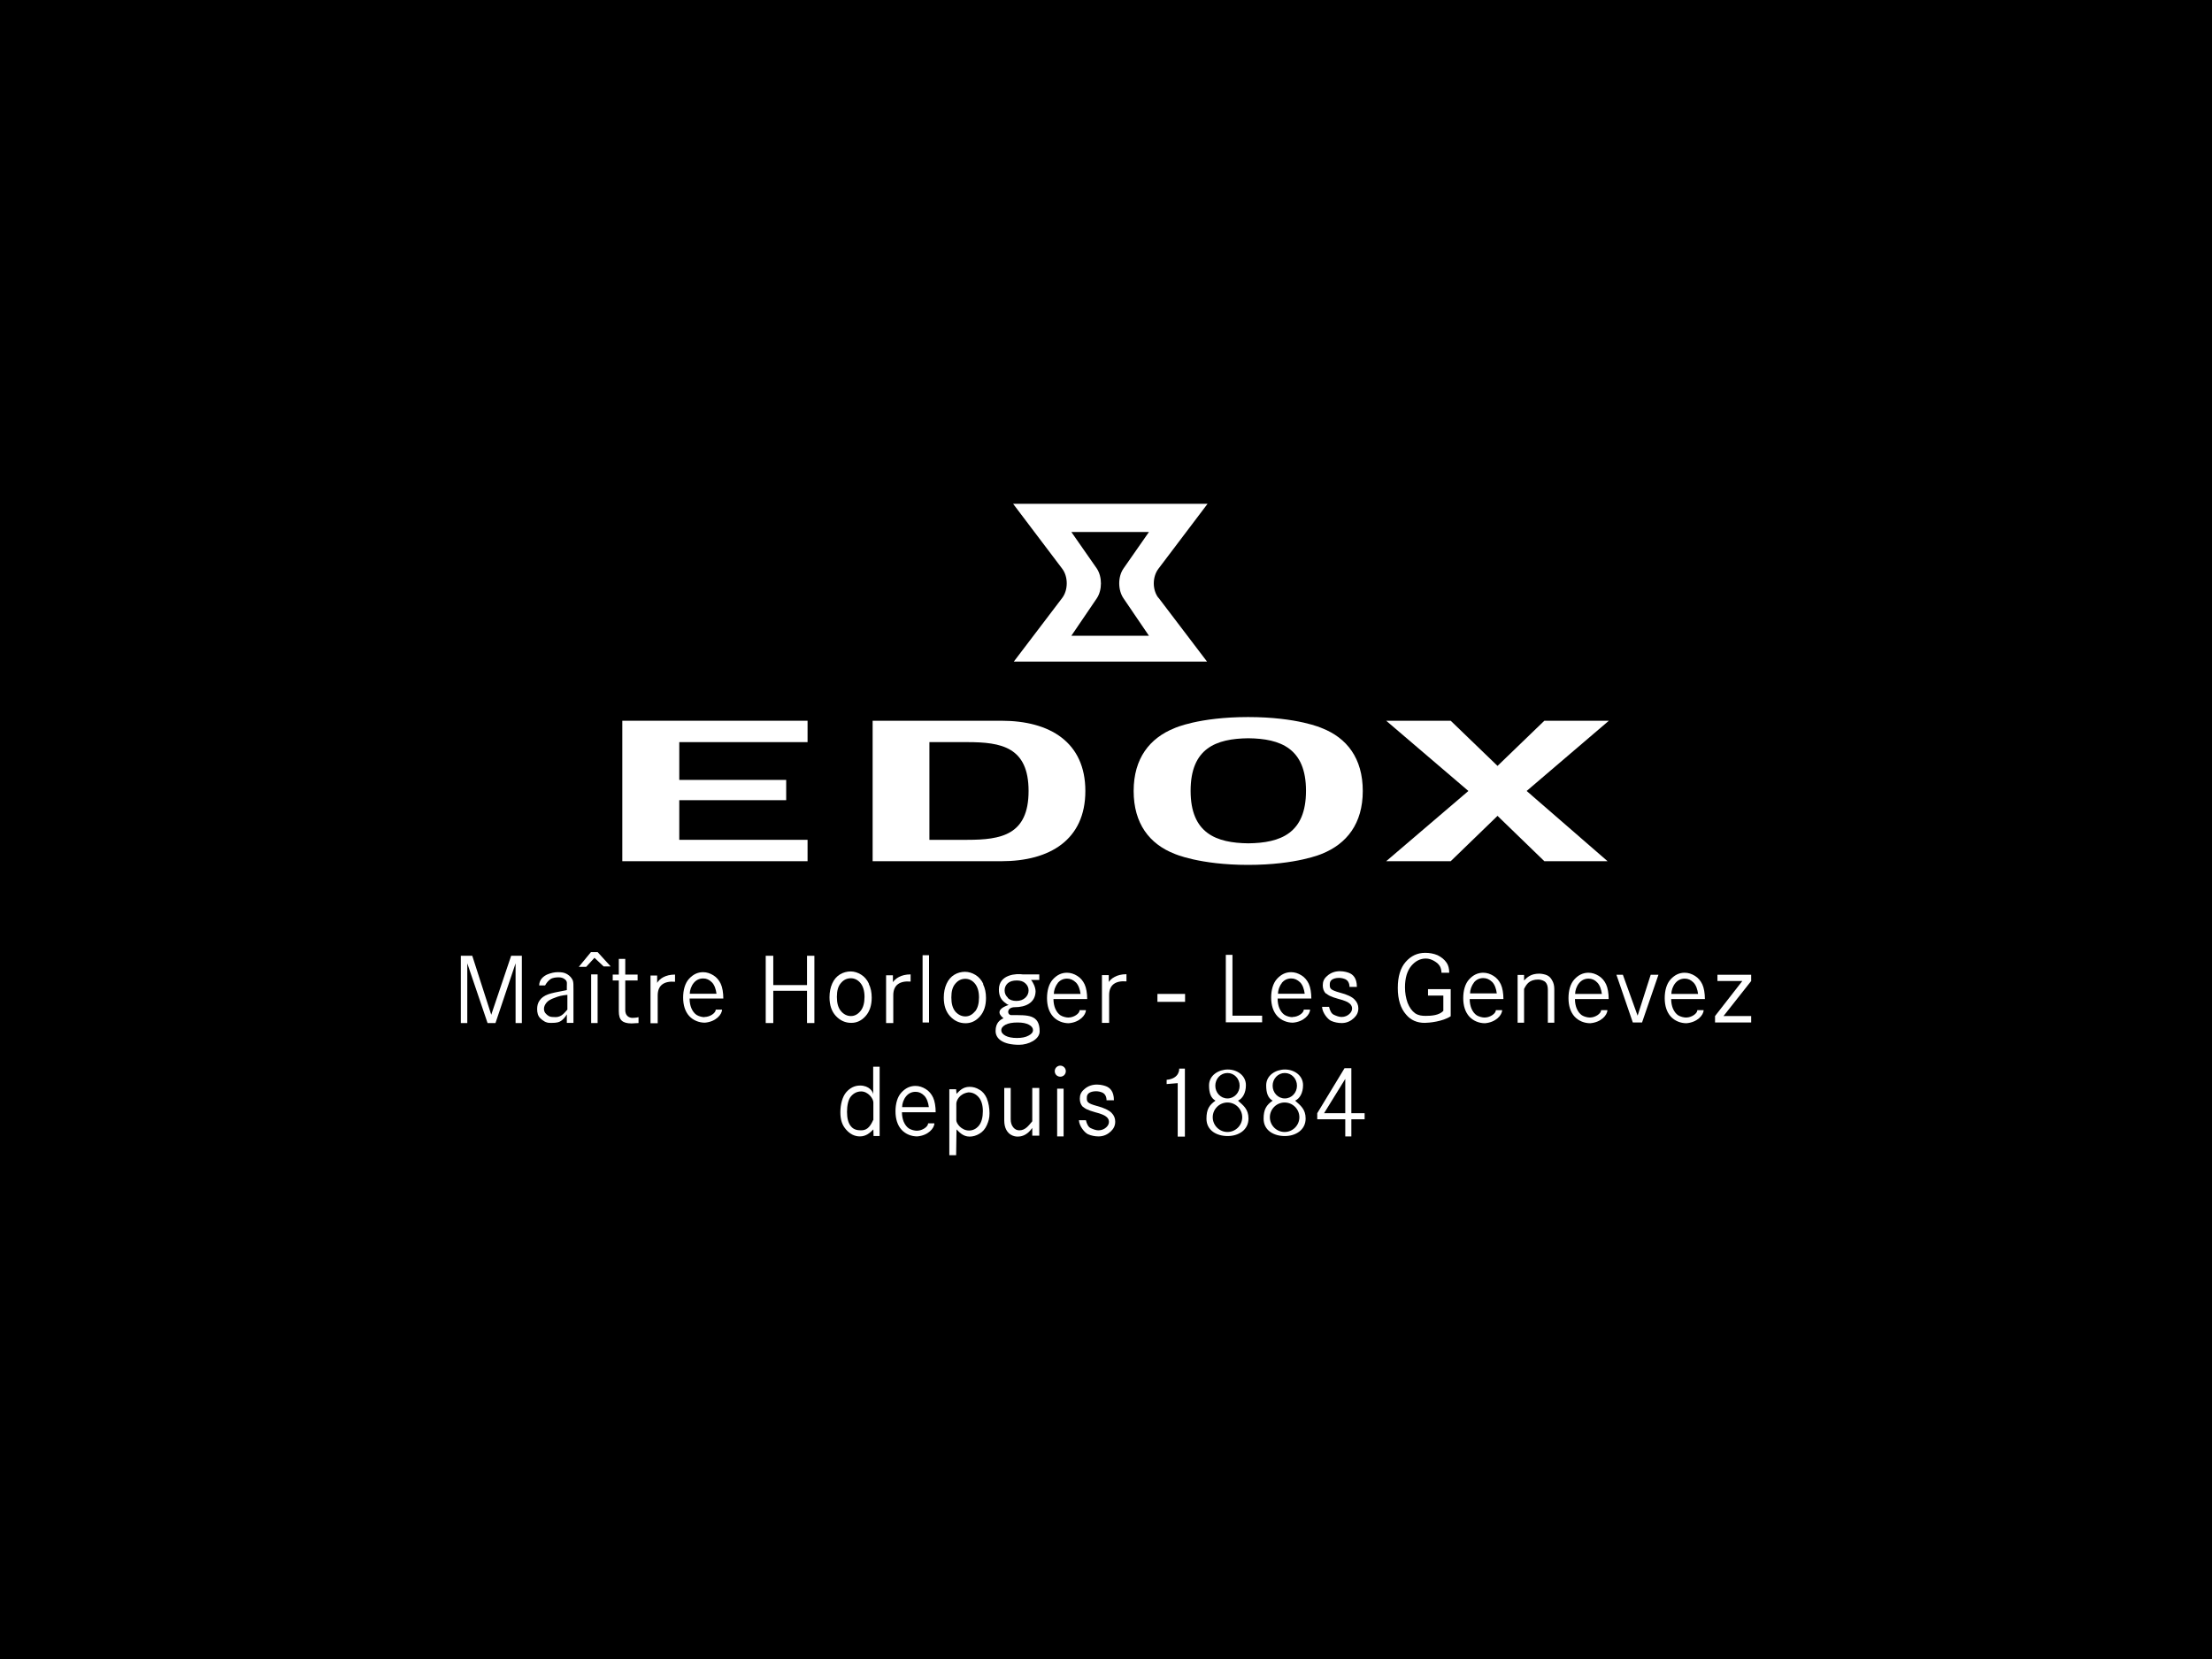 <?xml version="1.0" encoding="UTF-8"?>
<svg xmlns="http://www.w3.org/2000/svg" width="120" height="90" xmlns:xlink="http://www.w3.org/1999/xlink" viewBox="0 0 120 90"><rect x="0" y="0" width="120" height="90" fill="#333333" stroke="none"/>
  <defs>
    <style>
      .cls-1 {
        fill: #d9d9d9;
        opacity: .2;
      }

      .cls-1, .cls-2, .cls-3, .cls-4, .cls-5, .cls-6, .cls-7, .cls-8, .cls-9, .cls-10, .cls-11, .cls-12, .cls-13, .cls-14, .cls-15, .cls-16, .cls-17, .cls-18, .cls-19, .cls-20, .cls-21, .cls-22, .cls-23, .cls-24, .cls-25, .cls-26, .cls-27, .cls-28, .cls-29, .cls-30, .cls-31, .cls-32, .cls-33, .cls-34, .cls-35, .cls-36, .cls-37, .cls-38, .cls-39, .cls-40, .cls-41, .cls-42, .cls-43, .cls-44, .cls-45, .cls-46, .cls-47, .cls-48, .cls-49, .cls-50, .cls-51, .cls-52, .cls-53, .cls-54, .cls-55, .cls-56, .cls-57, .cls-58 {
        stroke-width: 0px;
      }

      .cls-2 {
        fill: #7d7d7c;
        opacity: .67;
      }

      .cls-3 {
        fill: #c9c9c9;
        opacity: .27;
      }

      .cls-4 {
        fill: #989897;
        opacity: .53;
      }

      .cls-5 {
        fill: #666665;
        opacity: .78;
      }

      .cls-6 {
        fill: none;
      }

      .cls-7 {
        fill: #444443;
        opacity: .96;
      }

      .cls-8 {
        fill: #bebebe;
        opacity: .33;
      }

      .cls-9 {
        fill: #575756;
        opacity: .86;
      }

      .cls-10 {
        fill: url(#linear-gradient);
      }

      .cls-11 {
        fill: #797978;
        opacity: .69;
      }

      .cls-12 {
        fill: #d1d1d1;
        opacity: .24;
      }

      .cls-13 {
        fill: #626261;
        opacity: .8;
      }

      .cls-14 {
        fill: #6a6a69;
        opacity: .76;
      }

      .cls-15 {
        fill: #909090;
        opacity: .57;
      }

      .cls-16 {
        fill: #ececec;
        opacity: .1;
      }

      .cls-17 {
        fill: #3c3c3b;
      }

      .cls-18 {
        fill: #6e6e6d;
        opacity: .75;
      }

      .cls-19 {
        fill: #a7a7a7;
        opacity: .45;
      }

      .cls-20 {
        fill: #cdcdcd;
        opacity: .25;
      }

      .cls-21 {
        fill: #40403f;
        opacity: .98;
      }

      .cls-59 {
        mix-blend-mode: multiply;
      }

      .cls-22 {
        fill: #9f9f9f;
        opacity: .49;
      }

      .cls-23 {
        fill: #8c8c8c;
        opacity: .59;
      }

      .cls-24 {
        fill: #d5d5d5;
        opacity: .22;
      }

      .cls-25 {
        fill: #9c9c9b;
        opacity: .51;
      }

      .cls-26 {
        fill: #e4e4e4;
        opacity: .14;
      }

      .cls-27 {
        fill: #b3b3b2;
        opacity: .39;
      }

      .cls-28 {
        fill: #858584;
        opacity: .63;
      }

      .cls-60 {
        clip-path: url(#clippath-3);
      }

      .cls-61 {
        clip-path: url(#clippath-2);
      }

      .cls-29 {
        fill: #474747;
        opacity: .94;
      }

      .cls-30 {
        fill: #5b5b5a;
        opacity: .84;
      }

      .cls-31 {
        fill: #000;
      }

      .cls-32 {
        fill: #b6b6b6;
        opacity: .37;
      }

      .cls-33 {
        fill: #dddddc;
        opacity: .18;
      }

      .cls-34 {
        fill: #888;
        opacity: .61;
      }

      .cls-35 {
        fill: #c2c2c2;
        opacity: .31;
      }

      .cls-36 {
        fill: #5e5e5e;
        opacity: .82;
      }

      .cls-37 {
        fill: #e0e0e0;
        opacity: .16;
      }

      .cls-38 {
        fill: #949493;
        opacity: .55;
      }

      .cls-39 {
        fill: #727271;
        opacity: .73;
      }

      .cls-40 {
        fill: #fbfbfb;
        opacity: .02;
      }

      .cls-41 {
        fill: #c6c6c5;
        opacity: .29;
      }

      .cls-42 {
        fill: #4f4f4e;
        opacity: .9;
      }

      .cls-43 {
        fill: #f0f0f0;
        opacity: .08;
      }

      .cls-44 {
        fill: #4b4b4a;
        opacity: .92;
      }

      .cls-45 {
        fill: #535352;
        opacity: .88;
      }

      .cls-46 {
        opacity: 0;
      }

      .cls-46, .cls-56 {
        fill: #fff;
      }

      .cls-47 {
        fill: url(#linear-gradient-2);
      }

      .cls-48 {
        fill: url(#linear-gradient-3);
      }

      .cls-49 {
        fill: #f7f7f7;
        opacity: .04;
      }

      .cls-62 {
        isolation: isolate;
      }

      .cls-50 {
        fill: #afafae;
        opacity: .41;
      }

      .cls-51 {
        fill: #757575;
        opacity: .71;
      }

      .cls-52 {
        fill: #f4f4f3;
        opacity: .06;
      }

      .cls-53 {
        fill: #ababaa;
        opacity: .43;
      }

      .cls-54 {
        fill: #818180;
        opacity: .65;
      }

      .cls-55 {
        fill: #a3a3a3;
        opacity: .47;
      }

      .cls-57 {
        fill: #e8e8e8;
        opacity: .12;
      }

      .cls-58 {
        fill: #bababa;
        opacity: .35;
      }
    </style>
    <clipPath id="clippath">
      <rect class="cls-6" x="-548.3" y="176.24" width="375" height="350"/>
    </clipPath>
    <clipPath id="clippath-2">
      <rect class="cls-6" x="-548.3" y="-658.76" width="375" height="460"/>
    </clipPath>
    <clipPath id="clippath-3">
      <rect class="cls-6" x="-552.4" y="-790.43" width="1828.57" height="1000"/>
    </clipPath>
    <linearGradient id="linear-gradient" x1="62.27" y1="-290.43" x2="1276.18" y2="-290.43" gradientUnits="userSpaceOnUse">
      <stop offset="0" stop-color="#000"/>
      <stop offset="1" stop-color="#3c3c3c"/>
    </linearGradient>
    <linearGradient id="linear-gradient-2" x1="-544.22" y1="-290.43" x2="1062.27" y2="-290.43" gradientUnits="userSpaceOnUse">
      <stop offset="0" stop-color="#3c3c3b"/>
      <stop offset="1" stop-color="#000"/>
    </linearGradient>
    <linearGradient id="linear-gradient-3" x1="-552.4" x2="455.79" xlink:href="#linear-gradient"/>
  </defs>
  <g class="cls-62">
    <g id="SP">
      <g class="cls-61">
        <g class="cls-60">
          <polygon class="cls-10" points="1276.18 -790.42 1062.27 -790.42 62.27 209.56 464.81 209.56 1276.18 -601.79 1276.18 -790.42"/>
          <g class="cls-59">
            <rect class="cls-46" x="-141.89" y="-268.62" width="1532.73" height="3.46" transform="translate(371.1 363.19) rotate(-44.95)"/>
            <rect class="cls-40" x="-142.76" y="-269.49" width="1532.73" height="3.46" transform="translate(371.46 362.32) rotate(-44.95)"/>
            <rect class="cls-49" x="-143.63" y="-270.36" width="1532.73" height="3.46" transform="translate(371.83 361.45) rotate(-44.95)"/>
            <rect class="cls-52" x="-144.5" y="-271.23" width="1532.73" height="3.46" transform="translate(372.19 360.58) rotate(-44.95)"/>
            <rect class="cls-43" x="-145.37" y="-272.1" width="1532.73" height="3.46" transform="translate(372.55 359.71) rotate(-44.95)"/>
            <rect class="cls-16" x="-146.24" y="-272.97" width="1532.73" height="3.46" transform="translate(372.92 358.85) rotate(-44.95)"/>
            <rect class="cls-57" x="-147.12" y="-273.84" width="1532.73" height="3.46" transform="translate(373.28 357.98) rotate(-44.95)"/>
            <rect class="cls-26" x="-147.99" y="-274.71" width="1532.73" height="3.46" transform="translate(373.64 357.11) rotate(-44.95)"/>
            <rect class="cls-37" x="-148.86" y="-275.58" width="1532.73" height="3.46" transform="translate(374 356.24) rotate(-44.95)"/>
            <rect class="cls-33" x="-149.73" y="-276.46" width="1532.73" height="3.46" transform="translate(374.37 355.37) rotate(-44.95)"/>
            <rect class="cls-1" x="-150.6" y="-277.33" width="1532.73" height="3.46" transform="translate(374.73 354.5) rotate(-44.95)"/>
            <rect class="cls-24" x="-151.47" y="-278.2" width="1532.73" height="3.46" transform="translate(375.09 353.63) rotate(-44.95)"/>
            <rect class="cls-12" x="-152.34" y="-279.07" width="1532.73" height="3.46" transform="translate(375.46 352.76) rotate(-44.96)"/>
            <rect class="cls-20" x="-153.21" y="-279.94" width="1532.73" height="3.46" transform="translate(375.82 351.89) rotate(-44.96)"/>
            <rect class="cls-3" x="-154.08" y="-280.81" width="1532.73" height="3.46" transform="translate(376.18 351.02) rotate(-44.96)"/>
            <rect class="cls-41" x="-154.95" y="-281.68" width="1532.73" height="3.46" transform="translate(376.55 350.15) rotate(-44.96)"/>
            <rect class="cls-35" x="-155.83" y="-282.55" width="1532.73" height="3.46" transform="translate(376.91 349.28) rotate(-44.96)"/>
            <rect class="cls-8" x="-156.7" y="-283.42" width="1532.73" height="3.46" transform="translate(377.27 348.42) rotate(-44.96)"/>
            <rect class="cls-58" x="-157.57" y="-284.29" width="1532.73" height="3.46" transform="translate(377.63 347.55) rotate(-44.96)"/>
            <rect class="cls-32" x="-158.44" y="-285.16" width="1532.73" height="3.46" transform="translate(378 346.68) rotate(-44.96)"/>
            <rect class="cls-27" x="-159.31" y="-286.04" width="1532.73" height="3.46" transform="translate(378.36 345.81) rotate(-44.96)"/>
            <rect class="cls-50" x="-160.18" y="-286.91" width="1532.73" height="3.46" transform="translate(378.72 344.94) rotate(-44.96)"/>
            <rect class="cls-53" x="-161.05" y="-287.78" width="1532.73" height="3.46" transform="translate(379.09 344.07) rotate(-44.96)"/>
            <rect class="cls-19" x="-161.92" y="-288.65" width="1532.73" height="3.46" transform="translate(379.45 343.2) rotate(-44.96)"/>
            <rect class="cls-55" x="-162.79" y="-289.52" width="1532.73" height="3.46" transform="translate(379.81 342.33) rotate(-44.96)"/>
            <rect class="cls-22" x="-163.66" y="-290.39" width="1532.73" height="3.46" transform="translate(380.18 341.46) rotate(-44.96)"/>
            <rect class="cls-25" x="-164.53" y="-291.26" width="1532.73" height="3.46" transform="translate(380.54 340.59) rotate(-44.96)"/>
            <rect class="cls-4" x="-165.41" y="-292.13" width="1532.73" height="3.46" transform="translate(380.9 339.72) rotate(-44.96)"/>
            <rect class="cls-38" x="-166.28" y="-293" width="1532.73" height="3.46" transform="translate(381.26 338.85) rotate(-44.96)"/>
            <rect class="cls-15" x="-167.15" y="-293.87" width="1532.73" height="3.46" transform="translate(381.63 337.98) rotate(-44.96)"/>
            <rect class="cls-23" x="-168.02" y="-294.74" width="1532.73" height="3.46" transform="translate(381.99 337.12) rotate(-44.96)"/>
            <rect class="cls-34" x="-168.89" y="-295.62" width="1532.73" height="3.46" transform="translate(382.35 336.25) rotate(-44.96)"/>
            <rect class="cls-28" x="-169.76" y="-296.49" width="1532.73" height="3.46" transform="translate(382.72 335.38) rotate(-44.96)"/>
            <rect class="cls-54" x="-170.63" y="-297.36" width="1532.73" height="3.46" transform="translate(383.08 334.51) rotate(-44.96)"/>
            <rect class="cls-2" x="-171.5" y="-298.23" width="1532.73" height="3.46" transform="translate(383.44 333.64) rotate(-44.96)"/>
            <rect class="cls-11" x="-172.37" y="-299.1" width="1532.73" height="3.46" transform="translate(383.81 332.77) rotate(-44.96)"/>
            <rect class="cls-51" x="-173.24" y="-299.97" width="1532.73" height="3.46" transform="translate(384.17 331.9) rotate(-44.96)"/>
            <rect class="cls-39" x="-174.12" y="-300.84" width="1532.73" height="3.46" transform="translate(384.53 331.03) rotate(-44.96)"/>
            <rect class="cls-18" x="-174.99" y="-301.71" width="1532.73" height="3.46" transform="translate(384.89 330.16) rotate(-44.96)"/>
            <rect class="cls-14" x="-175.86" y="-302.58" width="1532.73" height="3.46" transform="translate(385.26 329.29) rotate(-44.96)"/>
            <rect class="cls-5" x="-176.73" y="-303.45" width="1532.73" height="3.46" transform="translate(385.62 328.42) rotate(-44.96)"/>
            <rect class="cls-13" x="-177.6" y="-304.33" width="1532.73" height="3.46" transform="translate(385.98 327.55) rotate(-44.96)"/>
            <rect class="cls-36" x="-178.47" y="-305.2" width="1532.73" height="3.46" transform="translate(386.35 326.68) rotate(-44.96)"/>
            <rect class="cls-30" x="-179.34" y="-306.07" width="1532.73" height="3.46" transform="translate(386.71 325.81) rotate(-44.96)"/>
            <rect class="cls-9" x="-180.21" y="-306.94" width="1532.73" height="3.46" transform="translate(387.07 324.94) rotate(-44.96)"/>
            <rect class="cls-45" x="-181.08" y="-307.81" width="1532.73" height="3.46" transform="translate(387.44 324.08) rotate(-44.96)"/>
            <rect class="cls-42" x="-181.95" y="-308.68" width="1532.73" height="3.46" transform="translate(387.8 323.21) rotate(-44.96)"/>
            <rect class="cls-44" x="-182.82" y="-309.55" width="1532.73" height="3.46" transform="translate(388.16 322.34) rotate(-44.96)"/>
            <rect class="cls-29" x="-183.7" y="-310.42" width="1532.73" height="3.46" transform="translate(388.52 321.47) rotate(-44.96)"/>
            <rect class="cls-7" x="-184.57" y="-311.29" width="1532.73" height="3.46" transform="translate(388.89 320.6) rotate(-44.96)"/>
            <rect class="cls-21" x="-185.44" y="-312.16" width="1532.73" height="3.46" transform="translate(389.25 319.73) rotate(-44.96)"/>
            <rect class="cls-17" x="-186.31" y="-313.03" width="1532.73" height="3.46" transform="translate(389.61 318.86) rotate(-44.96)"/>
          </g>
          <polygon class="cls-47" points="455.79 -790.42 -544.22 209.56 62.27 209.56 1062.27 -790.42 455.79 -790.42"/>
          <g class="cls-59">
            <rect class="cls-46" x="-746.26" y="-271.08" width="1532.73" height="3.46" transform="translate(196.16 -64.52) rotate(-44.95)"/>
            <rect class="cls-40" x="-747.13" y="-271.95" width="1532.73" height="3.46" transform="translate(196.52 -65.39) rotate(-44.95)"/>
            <rect class="cls-49" x="-748" y="-272.82" width="1532.73" height="3.46" transform="translate(196.88 -66.26) rotate(-44.95)"/>
            <rect class="cls-52" x="-748.87" y="-273.69" width="1532.73" height="3.46" transform="translate(197.25 -67.13) rotate(-44.95)"/>
            <rect class="cls-43" x="-749.74" y="-274.56" width="1532.73" height="3.46" transform="translate(197.61 -68) rotate(-44.95)"/>
            <rect class="cls-16" x="-750.61" y="-275.43" width="1532.73" height="3.46" transform="translate(197.97 -68.87) rotate(-44.95)"/>
            <rect class="cls-57" x="-751.48" y="-276.3" width="1532.73" height="3.46" transform="translate(198.33 -69.74) rotate(-44.95)"/>
            <rect class="cls-26" x="-752.36" y="-277.17" width="1532.73" height="3.46" transform="translate(198.69 -70.61) rotate(-44.95)"/>
            <rect class="cls-37" x="-753.23" y="-278.05" width="1532.73" height="3.46" transform="translate(199.05 -71.48) rotate(-44.95)"/>
            <rect class="cls-33" x="-754.1" y="-278.92" width="1532.73" height="3.46" transform="translate(199.42 -72.35) rotate(-44.95)"/>
            <rect class="cls-1" x="-754.97" y="-279.79" width="1532.73" height="3.46" transform="translate(199.78 -73.22) rotate(-44.95)"/>
            <rect class="cls-24" x="-755.84" y="-280.66" width="1532.73" height="3.46" transform="translate(200.14 -74.09) rotate(-44.95)"/>
            <rect class="cls-12" x="-756.71" y="-281.53" width="1532.73" height="3.46" transform="translate(200.5 -74.96) rotate(-44.95)"/>
            <rect class="cls-20" x="-757.58" y="-282.4" width="1532.73" height="3.46" transform="translate(200.86 -75.83) rotate(-44.95)"/>
            <rect class="cls-3" x="-758.45" y="-283.27" width="1532.73" height="3.46" transform="translate(201.22 -76.7) rotate(-44.95)"/>
            <rect class="cls-41" x="-759.32" y="-284.14" width="1532.73" height="3.46" transform="translate(201.58 -77.57) rotate(-44.95)"/>
            <rect class="cls-35" x="-760.19" y="-285.01" width="1532.73" height="3.46" transform="translate(201.95 -78.44) rotate(-44.95)"/>
            <rect class="cls-8" x="-761.06" y="-285.88" width="1532.73" height="3.46" transform="translate(202.31 -79.32) rotate(-44.95)"/>
            <rect class="cls-58" x="-761.94" y="-286.75" width="1532.73" height="3.46" transform="translate(202.67 -80.19) rotate(-44.95)"/>
            <rect class="cls-32" x="-762.81" y="-287.63" width="1532.73" height="3.46" transform="translate(203.03 -81.06) rotate(-44.95)"/>
            <rect class="cls-27" x="-763.68" y="-288.5" width="1532.73" height="3.46" transform="translate(203.39 -81.93) rotate(-44.95)"/>
            <rect class="cls-50" x="-764.55" y="-289.37" width="1532.73" height="3.46" transform="translate(203.75 -82.8) rotate(-44.95)"/>
            <rect class="cls-53" x="-765.42" y="-290.24" width="1532.73" height="3.46" transform="translate(204.11 -83.67) rotate(-44.95)"/>
            <rect class="cls-19" x="-766.29" y="-291.11" width="1532.73" height="3.46" transform="translate(204.48 -84.54) rotate(-44.95)"/>
            <rect class="cls-55" x="-767.16" y="-291.98" width="1532.73" height="3.46" transform="translate(204.84 -85.41) rotate(-44.95)"/>
            <rect class="cls-22" x="-768.03" y="-292.85" width="1532.73" height="3.46" transform="translate(205.2 -86.28) rotate(-44.95)"/>
            <rect class="cls-25" x="-768.9" y="-293.72" width="1532.73" height="3.46" transform="translate(205.56 -87.15) rotate(-44.95)"/>
            <rect class="cls-4" x="-769.77" y="-294.59" width="1532.73" height="3.46" transform="translate(205.92 -88.02) rotate(-44.95)"/>
            <rect class="cls-38" x="-770.65" y="-295.46" width="1532.73" height="3.46" transform="translate(206.28 -88.89) rotate(-44.95)"/>
            <rect class="cls-15" x="-771.52" y="-296.33" width="1532.73" height="3.46" transform="translate(206.64 -89.76) rotate(-44.95)"/>
            <rect class="cls-23" x="-772.39" y="-297.21" width="1532.73" height="3.46" transform="translate(207.01 -90.63) rotate(-44.95)"/>
            <rect class="cls-34" x="-773.26" y="-298.08" width="1532.73" height="3.46" transform="translate(207.37 -91.5) rotate(-44.95)"/>
            <rect class="cls-28" x="-774.13" y="-298.95" width="1532.73" height="3.46" transform="translate(207.73 -92.38) rotate(-44.95)"/>
            <rect class="cls-54" x="-775" y="-299.82" width="1532.73" height="3.46" transform="translate(208.09 -93.25) rotate(-44.96)"/>
            <rect class="cls-2" x="-775.87" y="-300.69" width="1532.73" height="3.46" transform="translate(208.45 -94.12) rotate(-44.96)"/>
            <rect class="cls-11" x="-776.74" y="-301.56" width="1532.73" height="3.46" transform="translate(208.81 -94.99) rotate(-44.96)"/>
            <rect class="cls-51" x="-777.61" y="-302.43" width="1532.73" height="3.46" transform="translate(209.17 -95.86) rotate(-44.96)"/>
            <rect class="cls-39" x="-778.48" y="-303.3" width="1532.73" height="3.46" transform="translate(209.54 -96.73) rotate(-44.96)"/>
            <rect class="cls-18" x="-779.36" y="-304.17" width="1532.73" height="3.46" transform="translate(209.9 -97.6) rotate(-44.96)"/>
            <rect class="cls-14" x="-780.23" y="-305.04" width="1532.73" height="3.46" transform="translate(210.26 -98.47) rotate(-44.96)"/>
            <rect class="cls-5" x="-781.1" y="-305.92" width="1532.73" height="3.46" transform="translate(210.62 -99.34) rotate(-44.96)"/>
            <rect class="cls-13" x="-781.97" y="-306.79" width="1532.73" height="3.46" transform="translate(210.98 -100.21) rotate(-44.96)"/>
            <rect class="cls-36" x="-782.84" y="-307.66" width="1532.73" height="3.46" transform="translate(211.34 -101.08) rotate(-44.96)"/>
            <rect class="cls-30" x="-783.71" y="-308.53" width="1532.73" height="3.46" transform="translate(211.71 -101.95) rotate(-44.96)"/>
            <rect class="cls-9" x="-784.58" y="-309.4" width="1532.73" height="3.46" transform="translate(212.07 -102.83) rotate(-44.96)"/>
            <rect class="cls-45" x="-785.45" y="-310.27" width="1532.73" height="3.46" transform="translate(212.43 -103.7) rotate(-44.96)"/>
            <rect class="cls-42" x="-786.32" y="-311.14" width="1532.73" height="3.46" transform="translate(212.79 -104.57) rotate(-44.96)"/>
            <rect class="cls-44" x="-787.19" y="-312.01" width="1532.73" height="3.46" transform="translate(213.15 -105.44) rotate(-44.96)"/>
            <rect class="cls-29" x="-788.06" y="-312.88" width="1532.73" height="3.46" transform="translate(213.51 -106.31) rotate(-44.96)"/>
            <rect class="cls-7" x="-788.94" y="-313.75" width="1532.73" height="3.46" transform="translate(213.87 -107.18) rotate(-44.96)"/>
            <rect class="cls-21" x="-789.81" y="-314.62" width="1532.73" height="3.46" transform="translate(214.24 -108.05) rotate(-44.96)"/>
            <rect class="cls-17" x="-790.68" y="-315.5" width="1532.73" height="3.46" transform="translate(214.6 -108.92) rotate(-44.96)"/>
          </g>
          <polygon class="cls-48" points="167.23 -790.42 -552.4 -70.79 -552.4 209.56 -544.22 209.56 455.79 -790.42 167.23 -790.42"/>
          <g class="cls-59">
            <rect class="cls-46" x="-776.59" y="-377.43" width="1229.57" height="3.46" transform="translate(218.14 -224.13) rotate(-44.95)"/>
            <rect class="cls-40" x="-777.46" y="-378.3" width="1229.57" height="3.46" transform="translate(218.5 -225) rotate(-44.95)"/>
            <rect class="cls-49" x="-778.33" y="-379.17" width="1229.57" height="3.46" transform="translate(218.86 -225.88) rotate(-44.95)"/>
            <rect class="cls-52" x="-779.2" y="-380.04" width="1229.57" height="3.46" transform="translate(219.22 -226.75) rotate(-44.95)"/>
            <rect class="cls-43" x="-780.07" y="-380.91" width="1229.57" height="3.46" transform="translate(219.59 -227.62) rotate(-44.95)"/>
            <rect class="cls-16" x="-780.94" y="-381.78" width="1229.57" height="3.46" transform="translate(219.95 -228.49) rotate(-44.95)"/>
            <rect class="cls-57" x="-781.81" y="-382.65" width="1229.57" height="3.46" transform="translate(220.31 -229.36) rotate(-44.95)"/>
            <rect class="cls-26" x="-782.68" y="-383.52" width="1229.57" height="3.46" transform="translate(220.67 -230.23) rotate(-44.95)"/>
            <rect class="cls-37" x="-783.55" y="-384.39" width="1229.57" height="3.46" transform="translate(221.03 -231.11) rotate(-44.95)"/>
            <rect class="cls-33" x="-784.42" y="-385.27" width="1229.57" height="3.46" transform="translate(221.39 -231.98) rotate(-44.95)"/>
            <rect class="cls-1" x="-785.3" y="-386.14" width="1229.57" height="3.46" transform="translate(221.75 -232.85) rotate(-44.95)"/>
            <rect class="cls-24" x="-786.17" y="-387.01" width="1229.57" height="3.46" transform="translate(222.12 -233.72) rotate(-44.95)"/>
            <rect class="cls-12" x="-787.04" y="-387.88" width="1229.57" height="3.46" transform="translate(222.48 -234.59) rotate(-44.96)"/>
            <rect class="cls-20" x="-787.91" y="-388.75" width="1229.57" height="3.46" transform="translate(222.84 -235.47) rotate(-44.96)"/>
            <rect class="cls-3" x="-788.78" y="-389.62" width="1229.57" height="3.46" transform="translate(223.2 -236.34) rotate(-44.96)"/>
            <rect class="cls-41" x="-789.65" y="-390.49" width="1229.57" height="3.46" transform="translate(223.56 -237.21) rotate(-44.96)"/>
            <rect class="cls-35" x="-790.52" y="-391.36" width="1229.57" height="3.46" transform="translate(223.92 -238.08) rotate(-44.96)"/>
            <rect class="cls-8" x="-791.39" y="-392.23" width="1229.57" height="3.46" transform="translate(224.28 -238.95) rotate(-44.96)"/>
            <rect class="cls-58" x="-792.26" y="-393.1" width="1229.57" height="3.46" transform="translate(224.65 -239.83) rotate(-44.96)"/>
            <rect class="cls-32" x="-793.13" y="-393.97" width="1229.57" height="3.46" transform="translate(225.01 -240.7) rotate(-44.96)"/>
            <rect class="cls-27" x="-794.01" y="-394.85" width="1229.57" height="3.46" transform="translate(225.37 -241.57) rotate(-44.96)"/>
            <rect class="cls-50" x="-794.88" y="-395.72" width="1229.57" height="3.46" transform="translate(225.73 -242.44) rotate(-44.96)"/>
            <rect class="cls-53" x="-795.75" y="-396.59" width="1229.57" height="3.46" transform="translate(226.09 -243.31) rotate(-44.96)"/>
            <rect class="cls-19" x="-796.62" y="-397.46" width="1229.57" height="3.46" transform="translate(226.45 -244.18) rotate(-44.96)"/>
            <rect class="cls-55" x="-797.49" y="-398.33" width="1229.57" height="3.46" transform="translate(226.81 -245.06) rotate(-44.96)"/>
            <rect class="cls-22" x="-798.36" y="-399.2" width="1229.57" height="3.46" transform="translate(227.18 -245.93) rotate(-44.96)"/>
            <rect class="cls-25" x="-799.23" y="-400.07" width="1229.57" height="3.46" transform="translate(227.54 -246.8) rotate(-44.96)"/>
            <rect class="cls-4" x="-800.1" y="-400.94" width="1229.57" height="3.46" transform="translate(227.9 -247.67) rotate(-44.96)"/>
            <rect class="cls-38" x="-800.97" y="-401.81" width="1229.57" height="3.46" transform="translate(228.26 -248.55) rotate(-44.96)"/>
            <rect class="cls-15" x="-801.84" y="-402.68" width="1229.57" height="3.46" transform="translate(228.62 -249.42) rotate(-44.96)"/>
            <rect class="cls-23" x="-802.71" y="-403.55" width="1229.57" height="3.46" transform="translate(228.98 -250.29) rotate(-44.96)"/>
            <rect class="cls-34" x="-803.59" y="-404.43" width="1229.57" height="3.46" transform="translate(229.35 -251.16) rotate(-44.96)"/>
            <rect class="cls-28" x="-804.46" y="-405.3" width="1229.57" height="3.46" transform="translate(229.71 -252.03) rotate(-44.96)"/>
            <rect class="cls-54" x="-805.33" y="-406.17" width="1229.57" height="3.46" transform="translate(230.07 -252.91) rotate(-44.96)"/>
            <rect class="cls-2" x="-806.2" y="-407.04" width="1229.57" height="3.46" transform="translate(230.43 -253.78) rotate(-44.96)"/>
            <rect class="cls-11" x="-807.07" y="-407.91" width="1229.57" height="3.46" transform="translate(230.79 -254.65) rotate(-44.96)"/>
            <rect class="cls-51" x="-807.94" y="-408.78" width="1229.57" height="3.46" transform="translate(231.15 -255.52) rotate(-44.96)"/>
            <rect class="cls-39" x="-808.81" y="-409.65" width="1229.57" height="3.46" transform="translate(231.51 -256.39) rotate(-44.96)"/>
            <rect class="cls-18" x="-809.68" y="-410.52" width="1229.57" height="3.46" transform="translate(231.88 -257.27) rotate(-44.96)"/>
            <rect class="cls-14" x="-810.55" y="-411.39" width="1229.57" height="3.46" transform="translate(232.24 -258.14) rotate(-44.96)"/>
            <rect class="cls-5" x="-811.42" y="-412.26" width="1229.57" height="3.46" transform="translate(232.6 -259.01) rotate(-44.96)"/>
            <rect class="cls-13" x="-812.3" y="-413.13" width="1229.57" height="3.46" transform="translate(232.96 -259.88) rotate(-44.96)"/>
            <rect class="cls-36" x="-813.17" y="-414.01" width="1229.57" height="3.46" transform="translate(233.32 -260.75) rotate(-44.96)"/>
            <rect class="cls-30" x="-814.04" y="-414.88" width="1229.57" height="3.46" transform="translate(233.68 -261.63) rotate(-44.96)"/>
            <rect class="cls-9" x="-814.91" y="-415.75" width="1229.57" height="3.46" transform="translate(234.04 -262.5) rotate(-44.96)"/>
            <rect class="cls-45" x="-815.78" y="-416.62" width="1229.57" height="3.46" transform="translate(234.41 -263.37) rotate(-44.96)"/>
            <rect class="cls-42" x="-816.65" y="-417.49" width="1229.57" height="3.46" transform="translate(234.77 -264.24) rotate(-44.96)"/>
            <rect class="cls-44" x="-817.52" y="-418.36" width="1229.57" height="3.46" transform="translate(235.13 -265.12) rotate(-44.96)"/>
            <rect class="cls-29" x="-818.39" y="-419.23" width="1229.57" height="3.46" transform="translate(235.49 -265.99) rotate(-44.97)"/>
            <rect class="cls-7" x="-819.26" y="-420.1" width="1229.57" height="3.46" transform="translate(235.85 -266.86) rotate(-44.97)"/>
            <rect class="cls-21" x="-820.13" y="-420.97" width="1229.57" height="3.46" transform="translate(236.21 -267.73) rotate(-44.97)"/>
            <rect class="cls-17" x="-821.01" y="-421.84" width="1229.57" height="3.46" transform="translate(236.57 -268.61) rotate(-44.97)"/>
          </g>
        </g>
      </g>
      <g>
        <rect class="cls-31" width="120" height="90"/>
        <g>
          <g>
            <g>
              <polyline class="cls-56" points="43.81 40.26 43.81 39.1 33.76 39.1 33.76 46.72 43.81 46.72 43.81 45.56 36.85 45.56 36.85 43.41 42.65 43.41 42.65 42.31 36.85 42.31 36.85 40.26 43.81 40.26"/>
              <polyline class="cls-56" points="75.2 39.1 78.7 39.1 81.24 41.55 83.78 39.1 87.28 39.1 82.82 42.91 87.21 46.72 83.78 46.72 81.24 44.26 78.7 46.72 75.2 46.72 79.66 42.91 75.2 39.1"/>
              <g>
                <path class="cls-56" d="M52.48,45.56h-2.06v-5.3h2.06c1.83,0,3.32.26,3.32,2.65s-1.49,2.65-3.32,2.65ZM54.33,39.1h-6.99v7.62h6.99c2.62,0,4.55-1.16,4.55-3.81s-1.93-3.81-4.55-3.81"/>
                <path class="cls-56" d="M73.93,42.91c0-1.77-.86-2.88-2.22-3.41h0s-1.31-.6-4-.6-3.99.6-3.99.6h0c-1.35.54-2.22,1.64-2.22,3.41s.86,2.88,2.22,3.41h0s1.35.6,3.99.6,4-.6,4-.6h0c1.35-.54,2.22-1.64,2.22-3.41ZM67.72,40.05c1.74.02,3.13.54,3.13,2.85s-1.38,2.83-3.13,2.85c-1.74-.02-3.13-.54-3.13-2.85s1.38-2.83,3.13-2.85"/>
              </g>
              <path class="cls-56" d="M62.84,32.43c-.33-.43-.33-1.13,0-1.57l2.67-3.53h-10.55l2.67,3.53c.32.43.32,1.14,0,1.57l-2.63,3.46h10.48l-2.63-3.46ZM60.95,32.46l1.38,2.03h-4.21l1.38-2.03c.3-.45.3-1.17,0-1.62l-1.38-1.98h4.21l-1.38,1.98c-.31.44-.31,1.17,0,1.62"/>
            </g>
            <g>
              <polygon class="cls-56" points="25 51.85 25.62 51.85 26.65 55.05 27.73 51.85 28.31 51.85 28.31 55.5 27.97 55.5 27.97 52.26 26.88 55.5 26.45 55.5 25.35 52.26 25.35 55.5 25 55.5 25 51.85"/>
              <path class="cls-56" d="M31.08,53.2c-.06-.14-.16-.26-.31-.35-.15-.09-.29-.11-.5-.11-.19,0-.37.04-.57.12-.19.08-.45.27-.45.6h.32c.09-.16.17-.25.29-.34.13-.09.33-.1.46-.1.15,0,.27.05.36.14.1.09.07.21.07.34v.21c-.56.11-.85.17-1.01.23-.22.08-.37.19-.47.34-.1.14-.13.3-.13.46,0,.2.04.37.17.5.14.13.3.25.52.25.17,0,.38.01.54-.07.17-.08.31-.27.38-.39,0,0,0,.22,0,.46h.36c0-.31,0-.42,0-.72v-1.1c0-.24,0-.36-.03-.46ZM30.77,54.78c-.19.22-.27.3-.42.36-.15.06-.28.03-.4.03-.13,0-.24-.08-.32-.16-.08-.07-.12-.17-.12-.28,0-.12.05-.23.14-.34.09-.11.24-.19.44-.26.22-.09.38-.13.69-.16v.81Z"/>
              <rect class="cls-56" x="32.07" y="52.86" width=".35" height="2.64"/>
              <path class="cls-56" d="M33.57,52.02h.35v.85h.67v.32h-.67v1.61c0,.13.04.24.11.31.07.07.17.11.28.11.06,0,.23-.01.33-.04v.32c-.12.01-.3.02-.38.02-.25,0-.42-.05-.53-.15-.11-.1-.16-.27-.16-.51v-1.67h-.33v-.32h.33v-.85Z"/>
              <path class="cls-56" d="M48.42,53.31c.14-.22.45-.45.98-.45,0,.18,0,.12,0,.39-.58-.05-.94.18-.94.74v1.51s-.39,0-.39,0v-2.59h.37v.4Z"/>
              <path class="cls-56" d="M60.13,53.3c.14-.22.45-.45.98-.45,0,.18,0,.12,0,.39-.58-.05-.94.18-.94.74v1.51s-.39,0-.39,0v-2.59h.37v.4Z"/>
              <path class="cls-56" d="M57.95,55.2c-.11,0-.29-.04-.42-.12-.12-.08-.22-.21-.29-.38-.05-.13-.09-.3-.09-.5h1.83c0-.31-.05-.61-.14-.8-.09-.19-.22-.35-.4-.46-.18-.11-.36-.17-.56-.17-.29,0-.54.12-.76.36-.22.24-.32.61-.32,1.02s.11.76.33,1c.22.24.54.36.85.36.6-.05.93-.45.93-.71h-.34c0,.19-.32.4-.6.4ZM57.37,53.34c.13-.16.3-.25.52-.25.18,0,.33.07.48.21.14.14.22.38.25.62h-1.45c0-.19.08-.42.21-.58Z"/>
              <path class="cls-56" d="M49.73,61.34c-.11,0-.29-.04-.42-.12-.12-.08-.22-.21-.29-.38-.05-.13-.09-.3-.09-.5h1.83c0-.31-.05-.61-.14-.8-.09-.19-.22-.35-.4-.46-.18-.11-.36-.17-.56-.17-.29,0-.54.12-.76.36-.22.24-.32.61-.32,1.02s.11.76.33,1c.22.24.54.36.85.36.6-.05.93-.45.93-.71h-.34c0,.19-.32.4-.6.4ZM49.15,59.48c.13-.16.3-.25.52-.25.18,0,.33.07.47.21.14.14.22.38.25.62h-1.45c0-.19.08-.42.21-.58Z"/>
              <path class="cls-56" d="M70.11,55.18c-.11,0-.29-.04-.42-.12-.12-.08-.22-.21-.29-.38-.05-.13-.09-.3-.09-.51h1.83c0-.31-.05-.61-.14-.8-.09-.19-.22-.35-.4-.46-.18-.11-.36-.17-.56-.17-.29,0-.54.12-.76.36-.22.24-.32.61-.32,1.02s.11.76.33,1c.22.24.54.36.85.36.6-.05.93-.45.93-.71h-.34c0,.19-.32.4-.6.4ZM69.53,53.33c.13-.16.3-.25.52-.25.18,0,.33.07.48.21.14.14.22.38.25.62h-1.45c0-.19.08-.42.21-.58Z"/>
              <path class="cls-56" d="M80.53,55.2c-.11,0-.29-.04-.42-.12-.12-.08-.22-.21-.29-.38-.05-.13-.09-.3-.09-.5h1.83c0-.31-.05-.61-.14-.8-.09-.19-.22-.35-.4-.46-.18-.11-.36-.17-.56-.17-.29,0-.54.12-.76.36-.22.24-.32.61-.32,1.02s.11.76.33,1c.22.24.54.36.85.36.6-.05.93-.45.93-.71h-.34c0,.19-.32.4-.6.4ZM79.95,53.31c.13-.16.3-.25.52-.25.18,0,.33.07.48.21.14.14.22.38.25.62h-1.45c0-.19.08-.42.21-.58Z"/>
              <path class="cls-56" d="M86.24,55.2c-.11,0-.29-.04-.42-.12-.12-.08-.22-.21-.29-.38-.05-.13-.09-.3-.09-.5h1.83c0-.31-.05-.61-.14-.8-.09-.19-.22-.35-.4-.46-.18-.11-.36-.17-.56-.17-.29,0-.54.12-.76.36-.22.24-.32.61-.32,1.02s.11.76.33,1c.22.24.54.36.85.36.6-.05.93-.45.93-.71h-.34c0,.19-.32.4-.6.4ZM85.66,53.34c.13-.16.3-.25.52-.25.18,0,.34.07.47.21.14.14.22.38.25.62h-1.45c0-.19.08-.42.21-.58Z"/>
              <path class="cls-56" d="M91.46,55.2c-.11,0-.29-.04-.42-.12-.12-.08-.22-.21-.29-.38-.05-.13-.09-.3-.09-.5h1.83c0-.31-.05-.61-.14-.8-.09-.19-.22-.35-.4-.46-.18-.11-.36-.17-.56-.17-.29,0-.54.12-.76.36-.22.24-.32.61-.32,1.02s.11.76.33,1c.22.24.54.36.85.36.6-.05.93-.45.93-.71h-.34c0,.19-.32.4-.6.4ZM90.88,53.34c.13-.16.3-.25.52-.25.18,0,.33.07.47.21.14.14.22.38.25.62h-1.45c0-.19.08-.42.21-.58Z"/>
            </g>
            <g>
              <path class="cls-56" d="M47.74,57.87h-.37s0,1.43,0,1.51c0-.16-.22-.49-.71-.49-.29,0-.54.12-.75.36-.21.24-.32.67-.32,1.09s.1.7.31.94c.21.24.46.37.75.37.34,0,.55-.2.73-.38,0,.11.01.23.01.36h.33c0-.11,0-3.76,0-3.76ZM47.37,60.76c-.2.46-.41.56-.66.56-.21,0-.4-.04-.54-.21-.15-.17-.22-.44-.22-.79s.07-.68.22-.85c.15-.17.33-.26.55-.26.37,0,.66.38.66.6v.95Z"/>
              <path class="cls-56" d="M53.54,59.6c-.09-.21-.22-.38-.4-.48-.17-.11-.35-.16-.54-.16-.39,0-.57.25-.71.38l-.02-.25h-.37v3.58h.37l.02-1.4c.14.13.34.39.71.39.18,0,.36-.05.54-.16.17-.1.31-.26.4-.47.09-.21.14-.37.14-.64s-.05-.57-.14-.78ZM53.1,61.07c-.15.18-.33.26-.53.26-.42,0-.69-.39-.69-.55v-.9c0-.18.17-.55.66-.62.22,0,.4.09.55.26.15.17.23.43.23.76s-.07.61-.22.79Z"/>
              <path class="cls-56" d="M54.48,59.02h.35v1.7c0,.19.05.33.14.44.09.11.2.16.33.16.33,0,.5-.26.7-.49v-1.81h.38v2.59h-.38v-.42c-.31.45-.66.47-.79.47s-.24-.03-.35-.09c-.11-.06-.2-.15-.27-.28-.07-.13-.11-.3-.11-.51v-1.76Z"/>
              <rect class="cls-56" x="57.35" y="59.06" width=".35" height="2.59"/>
            </g>
            <g>
              <rect class="cls-56" x="50.05" y="51.82" width=".35" height="3.65"/>
              <rect class="cls-56" x="62.79" y="53.92" width="1.5" height=".43"/>
              <polygon class="cls-56" points="66.5 51.8 66.86 51.8 66.86 55.1 68.47 55.1 68.47 55.46 66.5 55.46 66.5 51.8"/>
              <path class="cls-56" d="M71.93,53.9c-.13-.13-.17-.28-.17-.45,0-.19.06-.35.22-.49.45-.43,1.07-.24,1.23-.17.16.07.4.24.4.75h-.4c0-.23-.11-.36-.21-.41-.11-.05-.23-.08-.36-.08-.17,0-.31.04-.4.11-.09.08-.1.16-.1.26,0,.09,0,.16.07.23.07.07.23.13.48.2.39.1.66.23.79.37.14.14.21.3.21.48,0,.21-.08.38-.24.53-.16.15-.38.27-.66.27-.2,0-.4-.04-.58-.12-.17-.08-.47-.42-.49-.76h.38c.05.21.13.37.26.43.13.06.28.12.42.12.18,0,.32-.07.42-.16.1-.09.15-.19.15-.3,0-.1-.04-.18-.11-.25-.1-.1-.31-.19-.63-.27-.19-.05-.35-.11-.48-.17-.06-.03-.12-.07-.18-.12Z"/>
              <path class="cls-56" d="M58.75,60.05c-.13-.13-.17-.28-.17-.45,0-.19.06-.35.22-.49.45-.43,1.07-.24,1.23-.17.16.07.4.24.4.75h-.4c0-.23-.11-.36-.21-.41-.11-.05-.23-.08-.36-.08-.17,0-.31.04-.4.11-.09.08-.1.16-.1.26,0,.09,0,.16.07.23.07.07.23.13.48.2.39.1.65.23.79.37.14.14.2.3.2.48,0,.21-.08.38-.24.53-.16.15-.38.27-.66.27-.2,0-.4-.04-.58-.12-.17-.08-.47-.42-.49-.76h.38c.05.21.13.37.26.43.13.06.28.12.42.12.18,0,.32-.07.42-.16.1-.09.15-.19.15-.3,0-.1-.04-.18-.11-.25-.1-.1-.31-.19-.63-.27-.19-.05-.35-.11-.48-.17-.06-.03-.12-.07-.18-.12Z"/>
              <path class="cls-56" d="M78.7,55.13c-.43.29-1.18.36-1.41.36-.42,0-.76-.15-1.01-.45-.3-.34-.45-.82-.45-1.44s.14-1.09.43-1.42c.29-.33.64-.49,1.06-.49.23,0,.46.04.67.13.2.1.37.23.49.41.09.13.14.31.14.54h-.42c0-.1-.03-.26-.09-.36-.1-.15-.17-.19-.31-.28-.14-.08-.29-.13-.45-.13-.3,0-.56.13-.79.4-.22.27-.34.65-.34,1.16,0,.31.05.58.14.84.1.25.23.44.41.57.18.12.37.14.57.14.32,0,.73-.03.96-.27,0-.26,0-.66,0-.83h-.83v-.35h1.23v1.47Z"/>
              <path class="cls-56" d="M82.68,53.19c.17-.17.36-.37.83-.37.12,0,.32.04.42.09.11.05.2.14.27.27.08.13.12.29.12.48v1.82h-.35v-1.79c0-.18-.04-.31-.12-.4-.08-.09-.26-.15-.4-.15-.48,0-.64.25-.77.51v1.83h-.35v-2.59h.35v.3Z"/>
              <polygon class="cls-56" points="87.69 52.88 88.04 52.88 88.84 55.1 89.55 52.88 89.97 52.88 89.08 55.47 88.58 55.47 87.69 52.88"/>
              <polygon class="cls-56" points="93.17 52.88 95 52.88 95 53.22 93.5 55.12 95 55.12 95 55.47 93.04 55.47 93.04 55.12 94.52 53.22 93.17 53.22 93.17 52.88"/>
            </g>
            <g>
              <path class="cls-56" d="M63.89,61.66v-2.9l-.6.05v-.23c.73-.07.68-.61.68-.61h.31v3.69h-.39Z"/>
              <path class="cls-56" d="M73.31,60.39v-2.44h-.37l-1.48,2.44v.33h1.52v.93h.33v-.93h.72v-.33h-.72ZM72.98,60.39h-1.15l1.15-1.86v1.86Z"/>
            </g>
            <polygon class="cls-56" points="31.4 52.45 31.8 52.45 32.25 51.96 32.75 52.43 33.13 52.43 32.42 51.65 32.06 51.65 31.4 52.45"/>
            <path class="cls-56" d="M47.14,53.37c-.1-.22-.25-.39-.43-.5-.18-.11-.37-.17-.56-.17s-.4.05-.58.16c-.18.11-.32.27-.42.49-.1.22-.15.47-.15.75,0,.42.11.76.34,1.01.23.25.51.38.84.38.3,0,.56-.12.78-.37.22-.25.33-.58.33-1,0-.28-.05-.53-.16-.75ZM46.68,54.85c-.15.18-.32.27-.52.27s-.39-.09-.54-.27c-.15-.18-.22-.43-.22-.77s.07-.58.22-.75c.15-.18.33-.26.54-.26.2,0,.38.09.52.26.14.17.22.42.22.75s-.07.59-.22.77Z"/>
            <path class="cls-56" d="M53.35,53.39c-.1-.22-.25-.39-.43-.5-.18-.11-.37-.17-.57-.17s-.4.05-.58.16c-.18.11-.32.27-.42.49-.1.22-.15.47-.15.75,0,.42.11.76.34,1.01.23.25.51.38.84.38.3,0,.56-.12.78-.37.22-.25.33-.58.33-1,0-.28-.05-.53-.16-.75ZM52.89,54.87c-.15.18-.32.27-.52.27s-.39-.09-.54-.26c-.15-.18-.22-.43-.22-.77s.07-.58.22-.75c.15-.18.33-.26.54-.26.2,0,.38.09.52.26.14.17.22.42.22.75s-.07.59-.22.77Z"/>
            <path class="cls-56" d="M57.82,58.11c0,.17-.13.3-.3.3s-.3-.13-.3-.3.14-.3.3-.3.3.13.3.3Z"/>
            <path class="cls-56" d="M70.26,59.71c.25-.11.43-.42.43-.84,0-.53-.48-.85-.98-.85s-1.02.31-1.02.86c0,.42.1.69.35.83-.34.24-.49.47-.49.98,0,.64.56.94,1.15.94s1.13-.33,1.13-.95c0-.51-.28-.71-.57-.97ZM69.04,58.9c0-.38.29-.69.66-.69s.66.31.66.69-.29.69-.66.69-.66-.31-.66-.69ZM69.69,61.41c-.44,0-.8-.36-.8-.8s.36-.8.8-.8.8.36.8.8-.36.8-.8.8Z"/>
            <path class="cls-56" d="M67.16,59.71c.25-.11.43-.42.43-.84,0-.53-.48-.85-.98-.85s-1.02.31-1.02.86c0,.42.1.69.35.83-.34.24-.49.47-.49.98,0,.64.56.94,1.15.94s1.13-.33,1.13-.95c0-.51-.28-.71-.57-.97ZM65.93,58.9c0-.38.29-.69.66-.69s.66.31.66.69-.29.69-.66.69-.66-.31-.66-.69ZM66.59,61.41c-.44,0-.8-.36-.8-.8s.36-.8.8-.8.8.36.8.8-.36.8-.8.8Z"/>
            <path class="cls-56" d="M54.89,55.07c-.27.02-.3-.43.16-.43.58,0,1.11-.23,1.13-.85,0-.22-.13-.5-.25-.63.38,0,.45,0,.45,0v-.3h-.9c-.3-.05-1.29-.02-1.29.82,0,.34.11.57.38.75.03.02.06.05.09.07v-.02s.03.03.05.04c-.78.27-.43.59-.27.72-.18.08-.43.24-.43.69,0,.43.41.75,1.28.75.5,0,1.11-.29,1.11-.73,0-.93-.66-.88-1.51-.88ZM54.68,54.13c-.12-.11-.18-.24-.18-.4s.06-.29.17-.39c.11-.1.28-.15.49-.15.2,0,.36.05.47.16.11.1.17.23.17.38s-.06.29-.18.4c-.12.11-.28.17-.48.17s-.35-.05-.47-.16ZM55.8,56.18c-.16.09-.37.13-.63.13s-.47-.04-.62-.12c-.15-.08-.23-.18-.23-.3s.08-.22.23-.3c.15-.08.37-.12.65-.12.27,0,.47.04.62.12.15.08.22.18.22.29,0,.12-.08.22-.24.3Z"/>
          </g>
          <path class="cls-56" d="M35.28,52.92h.37v.4c.13-.22.44-.45.97-.45,0,.18,0,.12,0,.39-.58-.05-.94.18-.94.74v1.51s-.39,0-.39,0v-2.59Z"/>
          <path class="cls-56" d="M38.21,55.18c-.11,0-.29-.04-.42-.12-.12-.08-.22-.21-.29-.38-.05-.13-.09-.3-.09-.51h1.83c0-.31-.05-.61-.14-.8-.09-.19-.22-.35-.4-.46-.18-.11-.36-.17-.56-.17-.29,0-.54.12-.76.36-.22.24-.32.61-.32,1.02s.11.76.33,1c.22.24.54.36.85.36.6-.05.93-.45.93-.71h-.34c0,.19-.32.4-.6.4ZM37.63,53.33c.13-.16.3-.25.52-.25.18,0,.33.07.47.21.14.14.22.38.25.62h-1.45c0-.19.08-.42.21-.58Z"/>
          <polygon class="cls-56" points="41.54 51.85 41.95 51.85 41.95 53.44 43.78 53.44 43.78 51.85 44.18 51.85 44.18 55.5 43.78 55.5 43.78 53.75 41.95 53.75 41.95 55.5 41.54 55.5 41.54 51.85"/>
        </g>
      </g>
    </g>
  </g>
</svg>